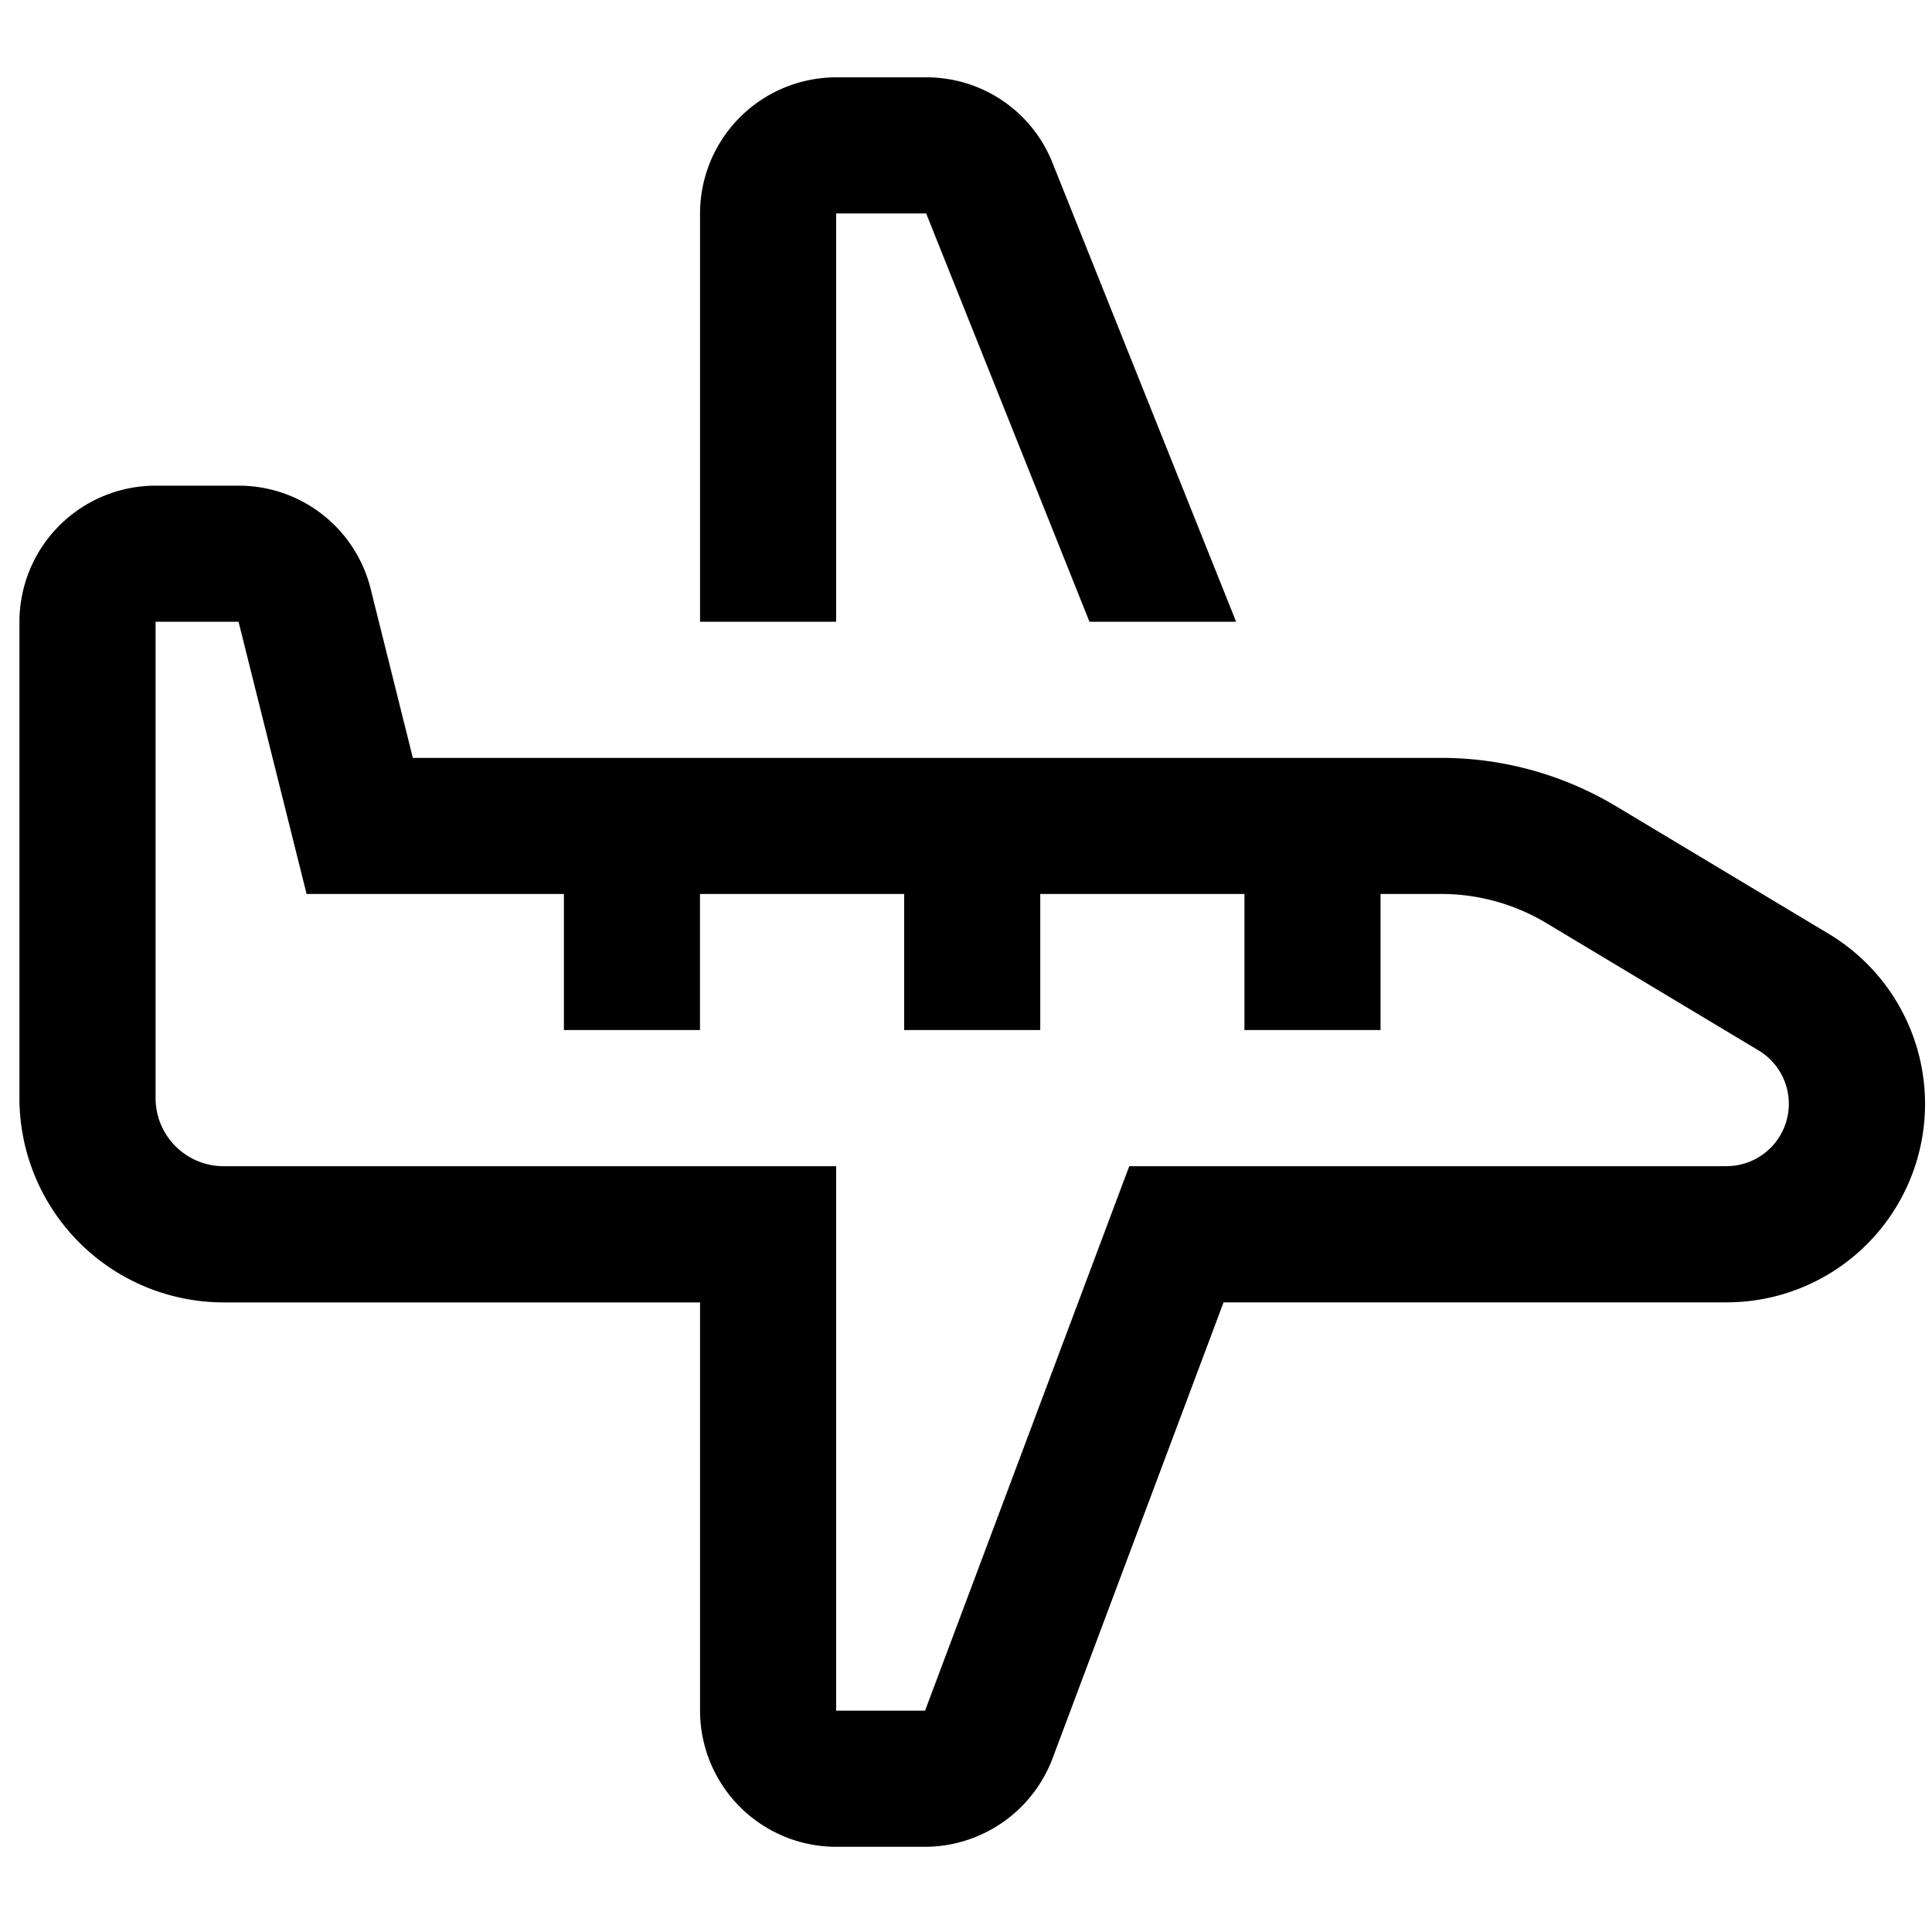 <svg version="1.1" data-name="Layer 1" id="Layer_1" viewBox="0 0 32 32" height="800px" width="800px" fill="#000000" xmlns="http://www.w3.org/2000/svg">
  
  <defs id="defs4">
    <style id="style2">
      .cls-1 {
        fill: none;
      }
    </style>
  </defs>
  <path style="stroke-width:1.127" id="path6" d="M 30.289,15.467 26.772,13.357 A 5.631,5.631 0 0 0 23.872,12.553 H 6.838 L 6.139,9.752 A 2.252,2.252 0 0 0 3.951,8.044 H 2.577 A 2.257,2.257 0 0 0 0.322,10.299 v 7.891 a 3.385,3.385 0 0 0 3.382,3.382 h 7.891 v 6.763 a 2.257,2.257 0 0 0 2.254,2.254 h 1.473 a 2.264,2.264 0 0 0 2.111,-1.463 l 2.833,-7.555 h 8.332 a 3.286,3.286 0 0 0 1.691,-6.104 z m -1.691,3.849 h -9.894 l -3.382,9.018 H 13.849 V 19.316 H 3.704 A 1.128,1.128 0 0 1 2.577,18.189 v -7.891 h 1.374 l 1.127,4.509 h 4.262 v 2.254 h 2.254 v -2.254 h 3.382 v 2.254 h 2.254 v -2.254 h 3.382 v 2.254 h 2.254 v -2.254 h 1.006 a 3.379,3.379 0 0 1 1.74,0.482 l 3.517,2.11 a 1.032,1.032 0 0 1 -0.531,1.916 z"></path>
  <path style="stroke-width:1.127" id="path8" d="m 13.849,3.535 h 1.491 l 2.705,6.763 h 2.429 L 17.433,2.698 a 2.244,2.244 0 0 0 -2.093,-1.417 h -1.491 a 2.257,2.257 0 0 0 -2.254,2.254 v 6.763 h 2.254 z"></path>
  <rect height="32" width="32" class="cls-1" data-name="&lt;Transparent Rectangle&gt;" id="_Transparent_Rectangle_"></rect>
</svg>
